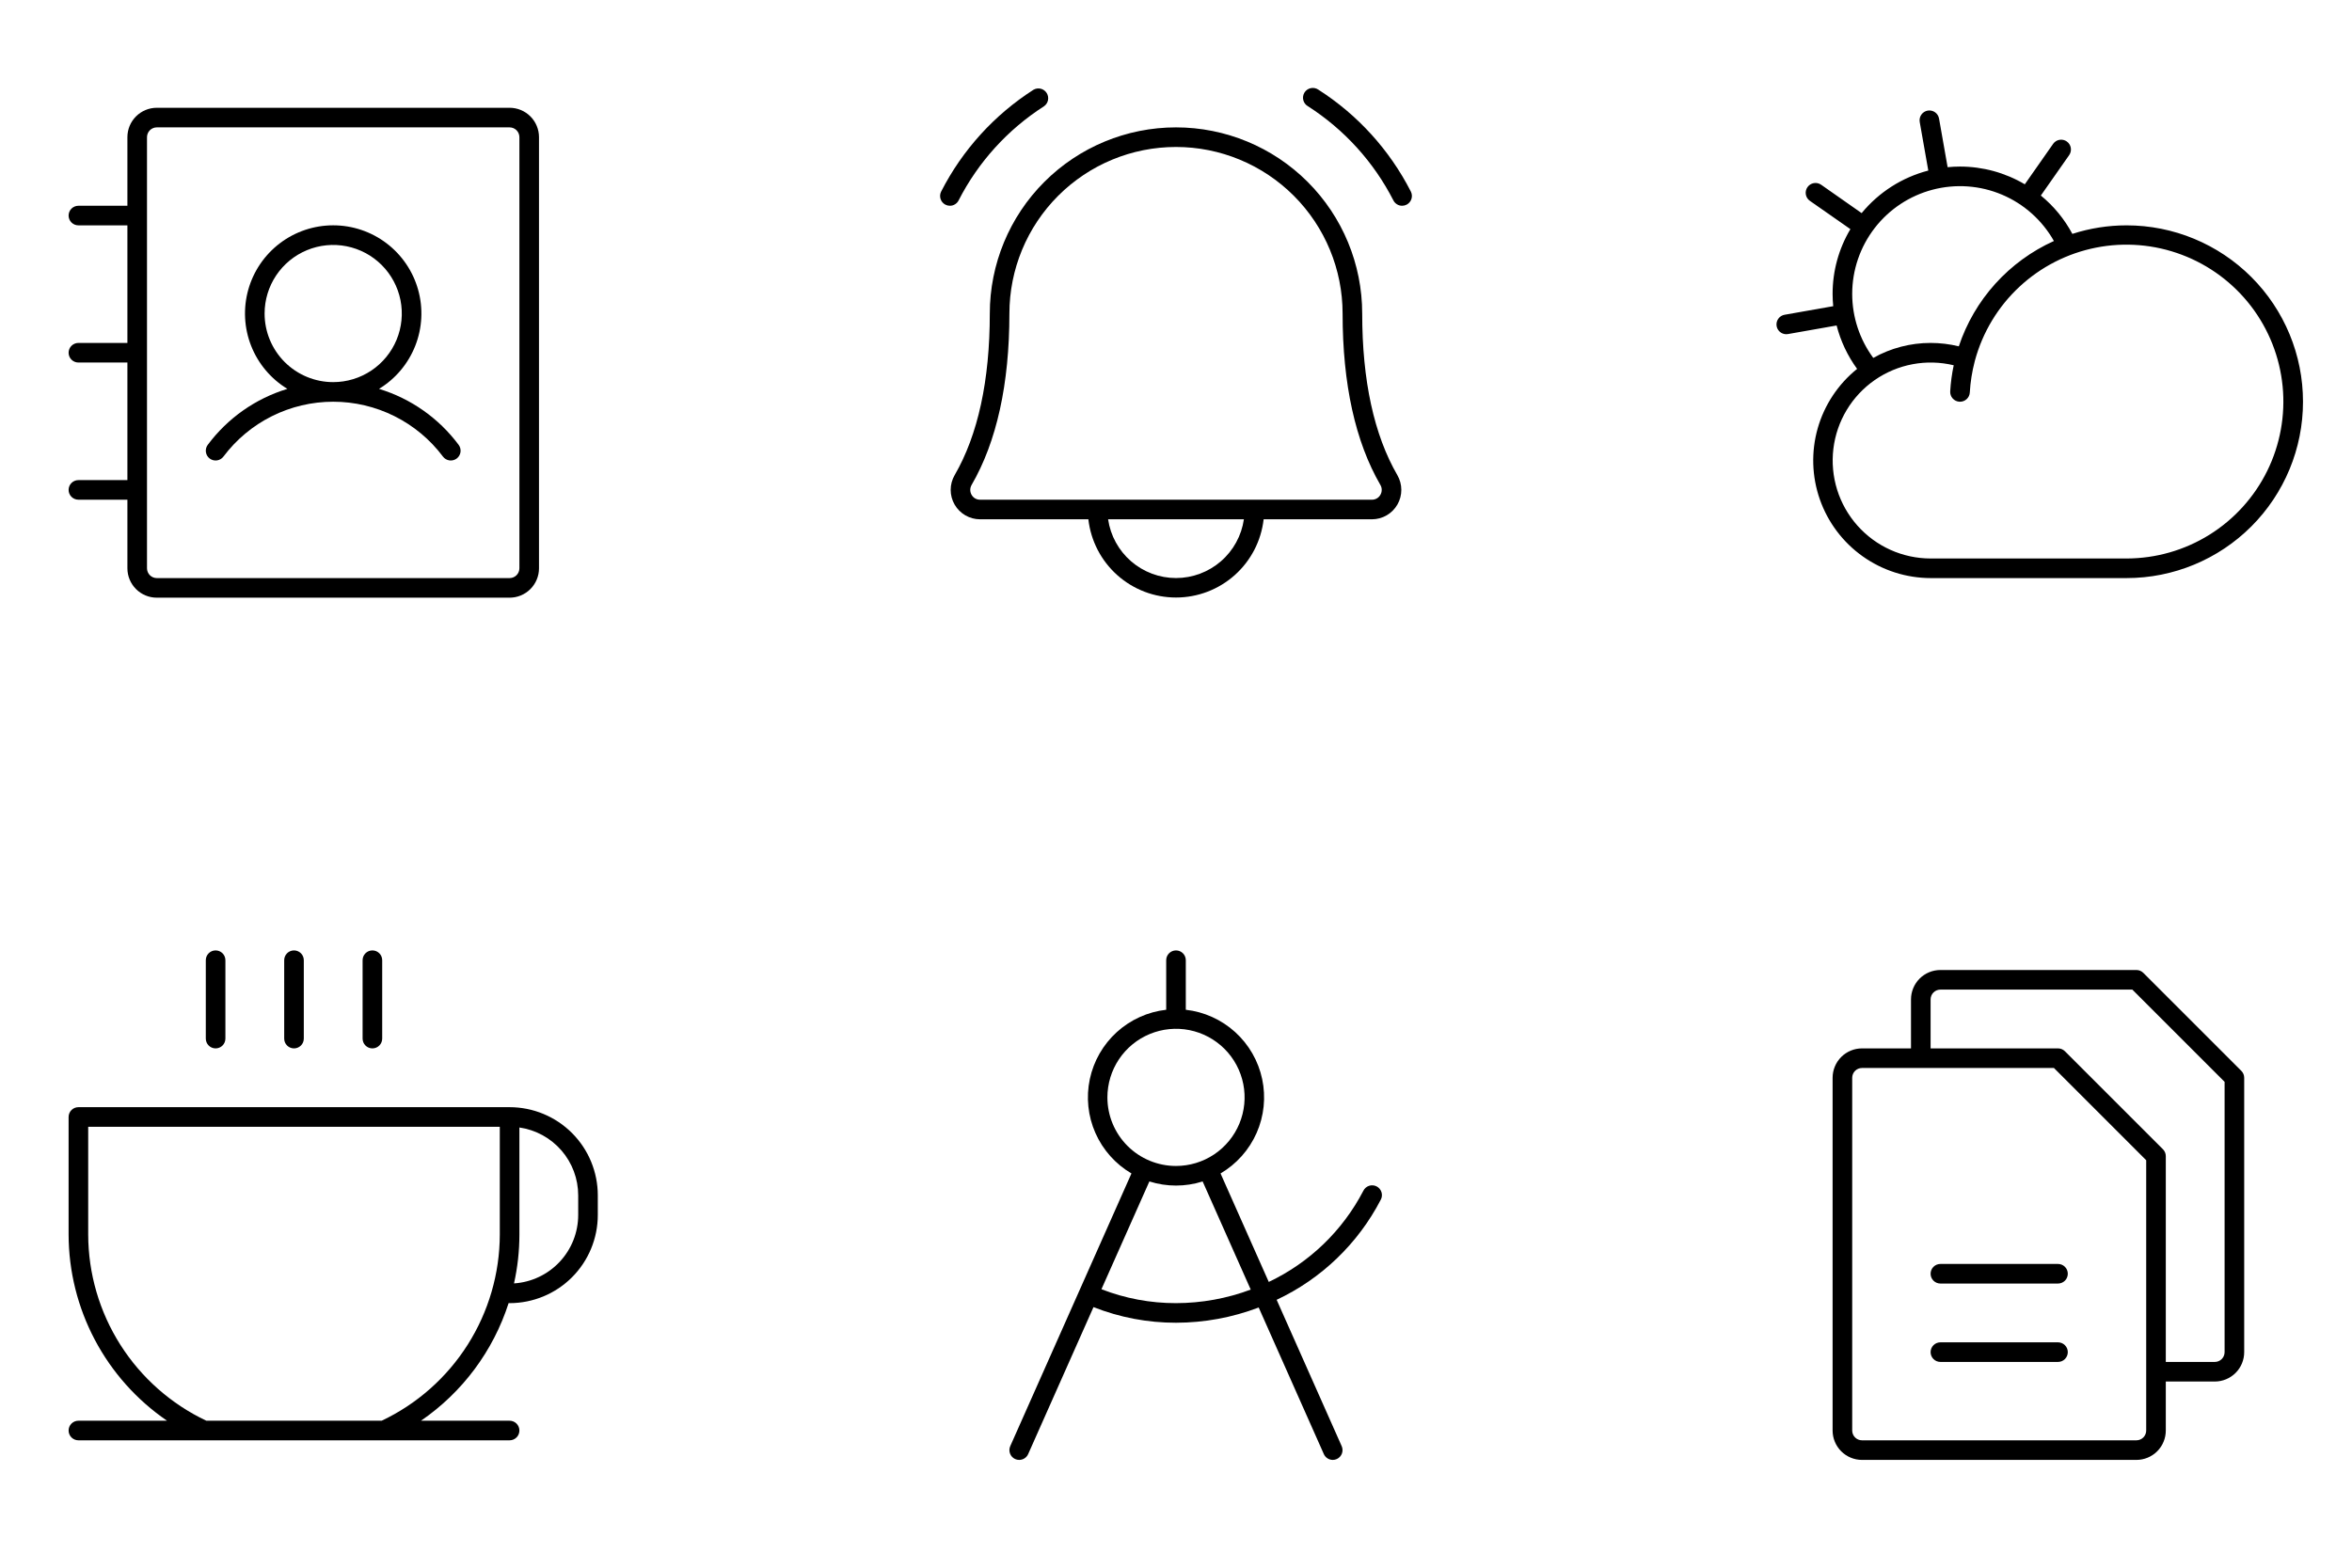 <svg width="150" height="100" viewBox="0 0 150 100" fill="none" xmlns="http://www.w3.org/2000/svg">
<path d="M24.172 24.805C25.221 24.167 26.032 23.204 26.482 22.062C26.933 20.921 26.997 19.663 26.666 18.481C26.335 17.299 25.627 16.258 24.649 15.516C23.671 14.774 22.477 14.373 21.25 14.373C20.023 14.373 18.829 14.774 17.851 15.516C16.873 16.258 16.164 17.299 15.833 18.481C15.502 19.663 15.567 20.921 16.017 22.062C16.468 23.204 17.279 24.167 18.328 24.805C16.297 25.422 14.518 26.673 13.25 28.375C13.15 28.508 13.108 28.674 13.131 28.838C13.155 29.003 13.242 29.151 13.375 29.25C13.508 29.349 13.674 29.392 13.838 29.369C14.002 29.345 14.15 29.258 14.25 29.125C15.065 28.038 16.122 27.156 17.337 26.549C18.552 25.941 19.892 25.625 21.25 25.625C22.608 25.625 23.948 25.941 25.163 26.549C26.378 27.156 27.435 28.038 28.25 29.125C28.349 29.258 28.497 29.345 28.662 29.369C28.826 29.392 28.992 29.349 29.125 29.25C29.258 29.151 29.345 29.003 29.369 28.838C29.392 28.674 29.349 28.508 29.25 28.375C27.982 26.674 26.202 25.422 24.172 24.805ZM16.875 20C16.875 19.135 17.131 18.289 17.612 17.569C18.093 16.85 18.776 16.289 19.576 15.958C20.375 15.627 21.255 15.54 22.103 15.709C22.952 15.878 23.732 16.295 24.343 16.906C24.955 17.518 25.372 18.298 25.541 19.146C25.71 19.995 25.623 20.875 25.292 21.674C24.961 22.474 24.4 23.157 23.68 23.638C22.961 24.118 22.115 24.375 21.25 24.375C20.09 24.375 18.977 23.914 18.156 23.094C17.336 22.273 16.875 21.16 16.875 20ZM32.5 6.875H10C9.503 6.875 9.026 7.073 8.674 7.424C8.322 7.776 8.125 8.253 8.125 8.75V13.125H5C4.834 13.125 4.675 13.191 4.558 13.308C4.441 13.425 4.375 13.584 4.375 13.75C4.375 13.916 4.441 14.075 4.558 14.192C4.675 14.309 4.834 14.375 5 14.375H8.125V21.875H5C4.834 21.875 4.675 21.941 4.558 22.058C4.441 22.175 4.375 22.334 4.375 22.5C4.375 22.666 4.441 22.825 4.558 22.942C4.675 23.059 4.834 23.125 5 23.125H8.125V30.625H5C4.834 30.625 4.675 30.691 4.558 30.808C4.441 30.925 4.375 31.084 4.375 31.25C4.375 31.416 4.441 31.575 4.558 31.692C4.675 31.809 4.834 31.875 5 31.875H8.125V36.25C8.125 36.747 8.322 37.224 8.674 37.576C9.026 37.928 9.503 38.125 10 38.125H32.5C32.997 38.125 33.474 37.928 33.826 37.576C34.177 37.224 34.375 36.747 34.375 36.25V8.75C34.375 8.253 34.177 7.776 33.826 7.424C33.474 7.073 32.997 6.875 32.5 6.875ZM33.125 36.25C33.125 36.416 33.059 36.575 32.942 36.692C32.825 36.809 32.666 36.875 32.5 36.875H10C9.834 36.875 9.675 36.809 9.558 36.692C9.441 36.575 9.375 36.416 9.375 36.25V8.75C9.375 8.584 9.441 8.425 9.558 8.308C9.675 8.191 9.834 8.125 10 8.125H32.5C32.666 8.125 32.825 8.191 32.942 8.308C33.059 8.425 33.125 8.584 33.125 8.75V36.25Z" fill="black"/>
<path d="M89.708 13.055C89.619 13.101 89.52 13.125 89.42 13.125C89.306 13.125 89.194 13.094 89.096 13.034C88.998 12.974 88.918 12.889 88.866 12.787C87.614 10.337 85.734 8.263 83.417 6.778C83.343 6.737 83.279 6.68 83.227 6.613C83.176 6.546 83.139 6.469 83.118 6.387C83.097 6.305 83.093 6.219 83.107 6.136C83.12 6.052 83.15 5.972 83.195 5.9C83.24 5.829 83.299 5.767 83.369 5.719C83.439 5.671 83.518 5.638 83.601 5.621C83.684 5.604 83.769 5.605 83.852 5.622C83.935 5.639 84.013 5.673 84.083 5.722C86.588 7.325 88.621 9.565 89.975 12.213C90.051 12.36 90.066 12.531 90.016 12.689C89.966 12.847 89.855 12.978 89.708 13.055ZM61.134 12.787C62.386 10.337 64.266 8.263 66.583 6.778C66.714 6.686 66.805 6.547 66.837 6.39C66.868 6.232 66.838 6.069 66.753 5.933C66.667 5.797 66.533 5.7 66.377 5.66C66.222 5.621 66.057 5.643 65.917 5.722C63.412 7.325 61.379 9.565 60.025 12.213C59.949 12.36 59.934 12.531 59.984 12.689C60.034 12.847 60.145 12.978 60.292 13.055C60.381 13.101 60.48 13.125 60.58 13.125C60.694 13.125 60.806 13.094 60.904 13.034C61.002 12.974 61.082 12.889 61.134 12.787ZM89.119 30.312C89.283 30.597 89.37 30.92 89.37 31.249C89.37 31.578 89.284 31.901 89.12 32.185C88.956 32.47 88.72 32.707 88.436 32.872C88.151 33.037 87.829 33.124 87.5 33.125H80.589C80.433 34.498 79.777 35.766 78.746 36.686C77.715 37.606 76.382 38.115 75 38.115C73.618 38.115 72.284 37.606 71.254 36.686C70.223 35.766 69.567 34.498 69.411 33.125H62.5C62.171 33.124 61.849 33.037 61.564 32.872C61.28 32.707 61.044 32.47 60.88 32.185C60.716 31.901 60.63 31.578 60.63 31.249C60.63 30.92 60.717 30.597 60.881 30.312C62.37 27.744 63.125 24.277 63.125 20C63.125 16.851 64.376 13.83 66.603 11.603C68.83 9.376 71.85 8.125 75 8.125C78.149 8.125 81.17 9.376 83.397 11.603C85.624 13.83 86.875 16.851 86.875 20C86.875 24.275 87.63 27.742 89.119 30.312ZM79.33 33.125H70.67C70.821 34.166 71.342 35.117 72.137 35.805C72.932 36.493 73.948 36.872 75 36.872C76.052 36.872 77.068 36.493 77.863 35.805C78.658 35.117 79.179 34.166 79.33 33.125ZM88.037 30.938C86.436 28.178 85.625 24.498 85.625 20C85.625 17.182 84.505 14.48 82.513 12.487C80.52 10.494 77.818 9.375 75 9.375C72.182 9.375 69.48 10.494 67.487 12.487C65.494 14.48 64.375 17.182 64.375 20C64.375 24.5 63.564 28.178 61.962 30.938C61.908 31.032 61.879 31.14 61.879 31.25C61.879 31.36 61.908 31.468 61.962 31.562C62.016 31.658 62.094 31.738 62.188 31.793C62.283 31.848 62.391 31.876 62.5 31.875H87.5C87.609 31.876 87.716 31.847 87.811 31.792C87.905 31.737 87.983 31.658 88.036 31.562C88.091 31.468 88.12 31.36 88.12 31.25C88.121 31.14 88.092 31.033 88.037 30.938Z" fill="black"/>
<path d="M135.625 14.375C134.451 14.374 133.283 14.558 132.166 14.919C131.664 13.979 130.981 13.148 130.156 12.473L131.963 9.894C132.058 9.758 132.095 9.59 132.066 9.426C132.037 9.263 131.945 9.118 131.809 9.023C131.673 8.927 131.505 8.89 131.341 8.919C131.178 8.948 131.033 9.041 130.938 9.177L129.133 11.756C127.881 11.016 126.454 10.625 125 10.625C124.733 10.625 124.469 10.639 124.21 10.664L123.663 7.562C123.634 7.399 123.541 7.254 123.406 7.159C123.27 7.064 123.102 7.027 122.938 7.055C122.775 7.084 122.63 7.177 122.535 7.313C122.44 7.448 122.403 7.616 122.431 7.78L122.978 10.88C121.31 11.312 119.822 12.262 118.727 13.594L116.144 11.784C116.008 11.689 115.839 11.652 115.675 11.681C115.512 11.71 115.366 11.803 115.271 11.94C115.176 12.076 115.139 12.245 115.168 12.408C115.197 12.572 115.29 12.717 115.427 12.812L118.01 14.616C117.265 15.866 116.873 17.295 116.875 18.75C116.875 19.014 116.889 19.276 116.914 19.531L113.813 20.078C113.659 20.105 113.52 20.189 113.425 20.313C113.33 20.437 113.284 20.592 113.298 20.748C113.311 20.904 113.383 21.049 113.498 21.154C113.613 21.26 113.764 21.319 113.92 21.319C113.957 21.319 113.994 21.316 114.03 21.309L117.131 20.762C117.388 21.76 117.831 22.699 118.438 23.531C117.229 24.503 116.352 25.827 115.926 27.318C115.501 28.81 115.549 30.397 116.063 31.861C116.577 33.324 117.532 34.592 118.797 35.49C120.062 36.388 121.574 36.872 123.125 36.875H135.625C138.609 36.875 141.47 35.69 143.58 33.58C145.69 31.47 146.875 28.609 146.875 25.625C146.875 22.641 145.69 19.78 143.58 17.67C141.47 15.56 138.609 14.375 135.625 14.375ZM118.125 18.75C118.125 17.23 118.628 15.754 119.556 14.55C120.484 13.347 121.785 12.485 123.255 12.1C124.725 11.714 126.281 11.826 127.68 12.418C129.079 13.01 130.243 14.05 130.989 15.373C129.569 16.014 128.297 16.942 127.253 18.098C126.209 19.254 125.416 20.614 124.924 22.092C124.335 21.948 123.731 21.875 123.125 21.875C121.845 21.874 120.586 22.203 119.469 22.83C118.597 21.648 118.126 20.218 118.125 18.75ZM135.625 35.625H123.125C122.242 35.624 121.369 35.437 120.564 35.074C119.759 34.712 119.04 34.183 118.454 33.522C117.868 32.861 117.429 32.084 117.165 31.241C116.902 30.399 116.819 29.51 116.924 28.633C117.029 27.756 117.318 26.912 117.773 26.155C118.228 25.398 118.838 24.746 119.563 24.242C120.288 23.739 121.112 23.394 121.98 23.232C122.848 23.069 123.74 23.093 124.599 23.3C124.483 23.848 124.408 24.404 124.375 24.964C124.366 25.13 124.422 25.293 124.533 25.416C124.643 25.54 124.798 25.615 124.964 25.625C125.13 25.634 125.293 25.578 125.417 25.467C125.541 25.357 125.616 25.202 125.625 25.036C125.663 24.367 125.768 23.704 125.938 23.056C125.938 23.037 125.949 23.019 125.952 23C126.44 21.198 127.421 19.569 128.786 18.296C130.152 17.023 131.845 16.157 133.677 15.795C135.508 15.434 137.404 15.592 139.15 16.252C140.896 16.911 142.423 18.046 143.559 19.528C144.694 21.009 145.392 22.779 145.575 24.637C145.757 26.494 145.417 28.366 144.592 30.04C143.766 31.715 142.489 33.125 140.905 34.112C139.321 35.099 137.492 35.623 135.625 35.625Z" fill="black"/>
<path d="M13.125 66.25V61.25C13.125 61.084 13.191 60.925 13.308 60.808C13.425 60.691 13.584 60.625 13.75 60.625C13.916 60.625 14.075 60.691 14.192 60.808C14.309 60.925 14.375 61.084 14.375 61.25V66.25C14.375 66.416 14.309 66.575 14.192 66.692C14.075 66.809 13.916 66.875 13.75 66.875C13.584 66.875 13.425 66.809 13.308 66.692C13.191 66.575 13.125 66.416 13.125 66.25ZM18.75 66.875C18.916 66.875 19.075 66.809 19.192 66.692C19.309 66.575 19.375 66.416 19.375 66.25V61.25C19.375 61.084 19.309 60.925 19.192 60.808C19.075 60.691 18.916 60.625 18.75 60.625C18.584 60.625 18.425 60.691 18.308 60.808C18.191 60.925 18.125 61.084 18.125 61.25V66.25C18.125 66.416 18.191 66.575 18.308 66.692C18.425 66.809 18.584 66.875 18.75 66.875ZM23.75 66.875C23.916 66.875 24.075 66.809 24.192 66.692C24.309 66.575 24.375 66.416 24.375 66.25V61.25C24.375 61.084 24.309 60.925 24.192 60.808C24.075 60.691 23.916 60.625 23.75 60.625C23.584 60.625 23.425 60.691 23.308 60.808C23.191 60.925 23.125 61.084 23.125 61.25V66.25C23.125 66.416 23.191 66.575 23.308 66.692C23.425 66.809 23.584 66.875 23.75 66.875ZM38.125 76.25V77.5C38.125 78.992 37.532 80.423 36.478 81.478C35.423 82.532 33.992 83.125 32.5 83.125H32.436C31.456 86.175 29.491 88.813 26.849 90.625H32.5C32.666 90.625 32.825 90.691 32.942 90.808C33.059 90.925 33.125 91.084 33.125 91.25C33.125 91.416 33.059 91.575 32.942 91.692C32.825 91.809 32.666 91.875 32.5 91.875H5C4.834 91.875 4.675 91.809 4.558 91.692C4.441 91.575 4.375 91.416 4.375 91.25C4.375 91.084 4.441 90.925 4.558 90.808C4.675 90.691 4.834 90.625 5 90.625H10.652C8.721 89.303 7.141 87.531 6.047 85.462C4.954 83.394 4.38 81.09 4.375 78.75V71.25C4.375 71.084 4.441 70.925 4.558 70.808C4.675 70.691 4.834 70.625 5 70.625H32.5C33.992 70.625 35.423 71.218 36.478 72.272C37.532 73.327 38.125 74.758 38.125 76.25ZM31.875 78.75V71.875H5.625V78.75C5.63 81.239 6.34 83.675 7.674 85.777C9.007 87.879 10.909 89.56 13.158 90.625H24.342C26.592 89.56 28.493 87.879 29.826 85.777C31.16 83.675 31.87 81.239 31.875 78.75ZM36.875 76.25C36.875 75.198 36.496 74.181 35.807 73.386C35.118 72.591 34.166 72.071 33.125 71.92V78.75C33.125 79.798 33.01 80.843 32.781 81.866C33.891 81.794 34.931 81.303 35.691 80.492C36.452 79.681 36.875 78.612 36.875 77.5V76.25Z" fill="black"/>
<path d="M88.056 76.534C88.097 76.461 88.122 76.38 88.13 76.297C88.139 76.214 88.13 76.13 88.106 76.05C88.081 75.97 88.041 75.896 87.987 75.832C87.934 75.768 87.868 75.715 87.793 75.677C87.719 75.639 87.637 75.616 87.554 75.61C87.47 75.604 87.387 75.615 87.307 75.642C87.228 75.669 87.155 75.711 87.093 75.767C87.03 75.823 86.98 75.89 86.944 75.966C85.621 78.507 83.505 80.546 80.916 81.772L77.841 74.852C78.859 74.254 79.663 73.351 80.14 72.271C80.617 71.191 80.741 69.988 80.496 68.833C80.251 67.678 79.649 66.629 78.774 65.835C77.9 65.042 76.798 64.543 75.625 64.411V61.25C75.625 61.084 75.559 60.925 75.442 60.808C75.325 60.691 75.166 60.625 75 60.625C74.834 60.625 74.675 60.691 74.558 60.808C74.441 60.925 74.375 61.084 74.375 61.25V64.411C73.202 64.543 72.1 65.042 71.226 65.835C70.352 66.629 69.749 67.678 69.504 68.833C69.259 69.988 69.384 71.191 69.86 72.271C70.337 73.351 71.141 74.254 72.159 74.852L64.43 92.245C64.362 92.396 64.357 92.568 64.416 92.722C64.474 92.877 64.592 93.002 64.742 93.07C64.823 93.107 64.911 93.126 65 93.125C65.121 93.125 65.24 93.09 65.341 93.024C65.443 92.958 65.523 92.864 65.572 92.753L69.738 83.378C71.413 84.039 73.199 84.378 75 84.375C76.802 84.373 78.589 84.044 80.274 83.403L84.428 92.753C84.477 92.864 84.557 92.958 84.659 93.024C84.76 93.09 84.879 93.125 85 93.125C85.087 93.125 85.174 93.107 85.253 93.07C85.404 93.002 85.521 92.877 85.58 92.722C85.638 92.568 85.633 92.396 85.566 92.245L81.419 82.912C84.271 81.572 86.603 79.331 88.056 76.534ZM70.625 70C70.625 69.135 70.882 68.289 71.362 67.569C71.843 66.85 72.526 66.289 73.326 65.958C74.125 65.627 75.005 65.54 75.854 65.709C76.702 65.878 77.482 66.295 78.094 66.906C78.706 67.518 79.122 68.298 79.291 69.147C79.46 69.995 79.373 70.875 79.042 71.674C78.711 72.474 78.15 73.157 77.431 73.638C76.711 74.118 75.865 74.375 75 74.375C73.84 74.375 72.727 73.914 71.906 73.094C71.086 72.273 70.625 71.16 70.625 70ZM75 83.125C73.374 83.128 71.761 82.827 70.245 82.237L73.302 75.362C74.407 75.713 75.593 75.713 76.699 75.362L79.766 82.261C78.241 82.831 76.627 83.123 75 83.125Z" fill="black"/>
<path d="M142.942 68.308L136.692 62.058C136.634 62 136.565 61.954 136.489 61.922C136.414 61.891 136.332 61.875 136.25 61.875H123.75C123.253 61.875 122.776 62.072 122.424 62.424C122.073 62.776 121.875 63.253 121.875 63.75V66.875H118.75C118.253 66.875 117.776 67.073 117.424 67.424C117.073 67.776 116.875 68.253 116.875 68.75V91.25C116.875 91.747 117.073 92.224 117.424 92.576C117.776 92.927 118.253 93.125 118.75 93.125H136.25C136.747 93.125 137.224 92.927 137.576 92.576C137.928 92.224 138.125 91.747 138.125 91.25V88.125H141.25C141.747 88.125 142.224 87.927 142.576 87.576C142.928 87.224 143.125 86.747 143.125 86.25V68.75C143.125 68.668 143.109 68.587 143.078 68.511C143.046 68.435 143 68.366 142.942 68.308ZM136.875 91.25C136.875 91.416 136.809 91.575 136.692 91.692C136.575 91.809 136.416 91.875 136.25 91.875H118.75C118.584 91.875 118.425 91.809 118.308 91.692C118.191 91.575 118.125 91.416 118.125 91.25V68.75C118.125 68.584 118.191 68.425 118.308 68.308C118.425 68.191 118.584 68.125 118.75 68.125H130.991L136.875 74.009V91.25ZM141.875 86.25C141.875 86.416 141.809 86.575 141.692 86.692C141.575 86.809 141.416 86.875 141.25 86.875H138.125V73.75C138.125 73.668 138.109 73.587 138.078 73.511C138.046 73.435 138 73.366 137.942 73.308L131.692 67.058C131.634 67 131.565 66.954 131.489 66.922C131.414 66.891 131.332 66.875 131.25 66.875H123.125V63.75C123.125 63.584 123.191 63.425 123.308 63.308C123.425 63.191 123.584 63.125 123.75 63.125H135.991L141.875 69.009V86.25ZM131.875 81.25C131.875 81.416 131.809 81.575 131.692 81.692C131.575 81.809 131.416 81.875 131.25 81.875H123.75C123.584 81.875 123.425 81.809 123.308 81.692C123.191 81.575 123.125 81.416 123.125 81.25C123.125 81.084 123.191 80.925 123.308 80.808C123.425 80.691 123.584 80.625 123.75 80.625H131.25C131.416 80.625 131.575 80.691 131.692 80.808C131.809 80.925 131.875 81.084 131.875 81.25ZM131.875 86.25C131.875 86.416 131.809 86.575 131.692 86.692C131.575 86.809 131.416 86.875 131.25 86.875H123.75C123.584 86.875 123.425 86.809 123.308 86.692C123.191 86.575 123.125 86.416 123.125 86.25C123.125 86.084 123.191 85.925 123.308 85.808C123.425 85.691 123.584 85.625 123.75 85.625H131.25C131.416 85.625 131.575 85.691 131.692 85.808C131.809 85.925 131.875 86.084 131.875 86.25Z" fill="black"/>
</svg>
